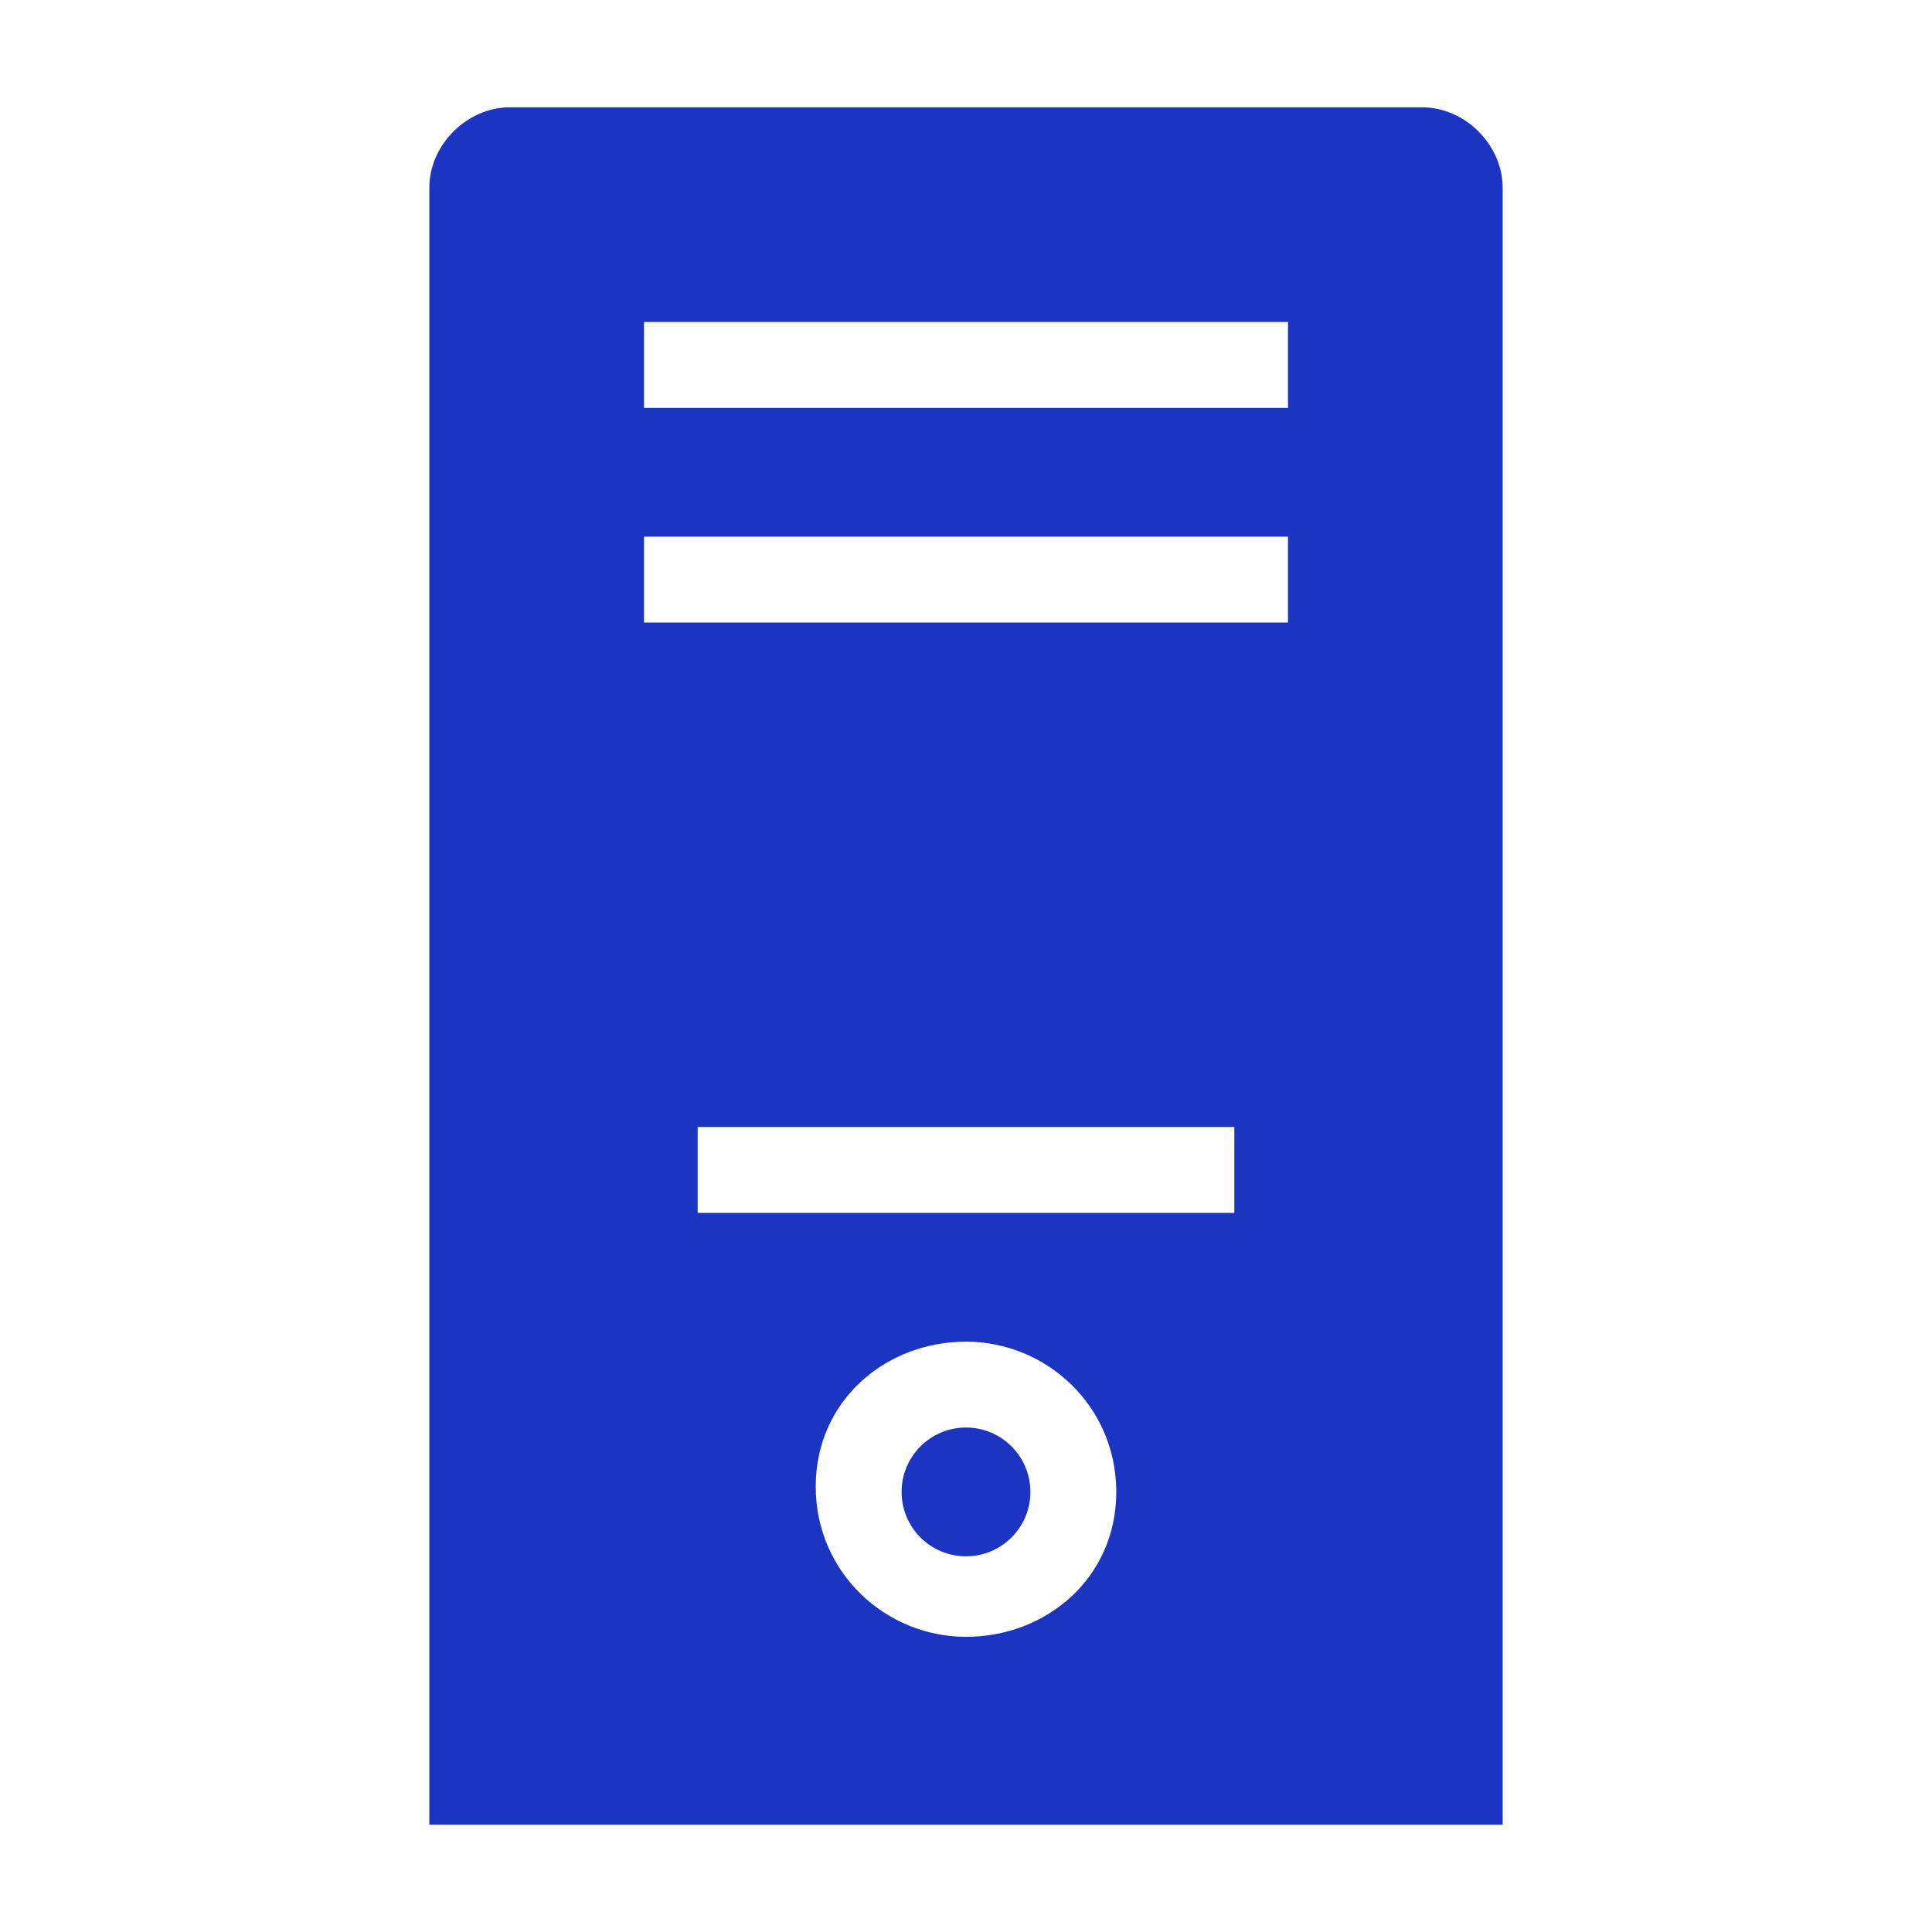<?xml version="1.0" encoding="UTF-8"?>
<svg xmlns="http://www.w3.org/2000/svg" width="60" height="60" viewBox="0 0 60 60" fill="none">
  <g clip-path="url(#clip0_11_129)">
    <path d="M44.167 3.333H15.833C14.5 3.333 13.333 4.5 13.333 5.833V56.667H46.667V5.833C46.667 4.5 45.5 3.333 44.167 3.333ZM30 50.833C27.5 50.833 25.333 48.833 25.333 46.167C25.333 43.5 27.5 41.667 30 41.667C32.5 41.667 34.667 43.667 34.667 46.333C34.667 49 32.5 50.833 30 50.833ZM38.333 37.667H21.667V35H38.333V37.667ZM40 19.333H20V16.667H40V19.333ZM40 12.667H20V10H40V12.667Z" fill="#1C34C2"></path>
    <path d="M30 48.333C31.105 48.333 32 47.438 32 46.333C32 45.229 31.105 44.333 30 44.333C28.895 44.333 28 45.229 28 46.333C28 47.438 28.895 48.333 30 48.333Z" fill="#1C34C2"></path>
  </g>
  <defs>
    <clipPath id="clip0_11_129">
      <rect width="60" height="60" fill="white"></rect>
    </clipPath>
  </defs>
</svg>
